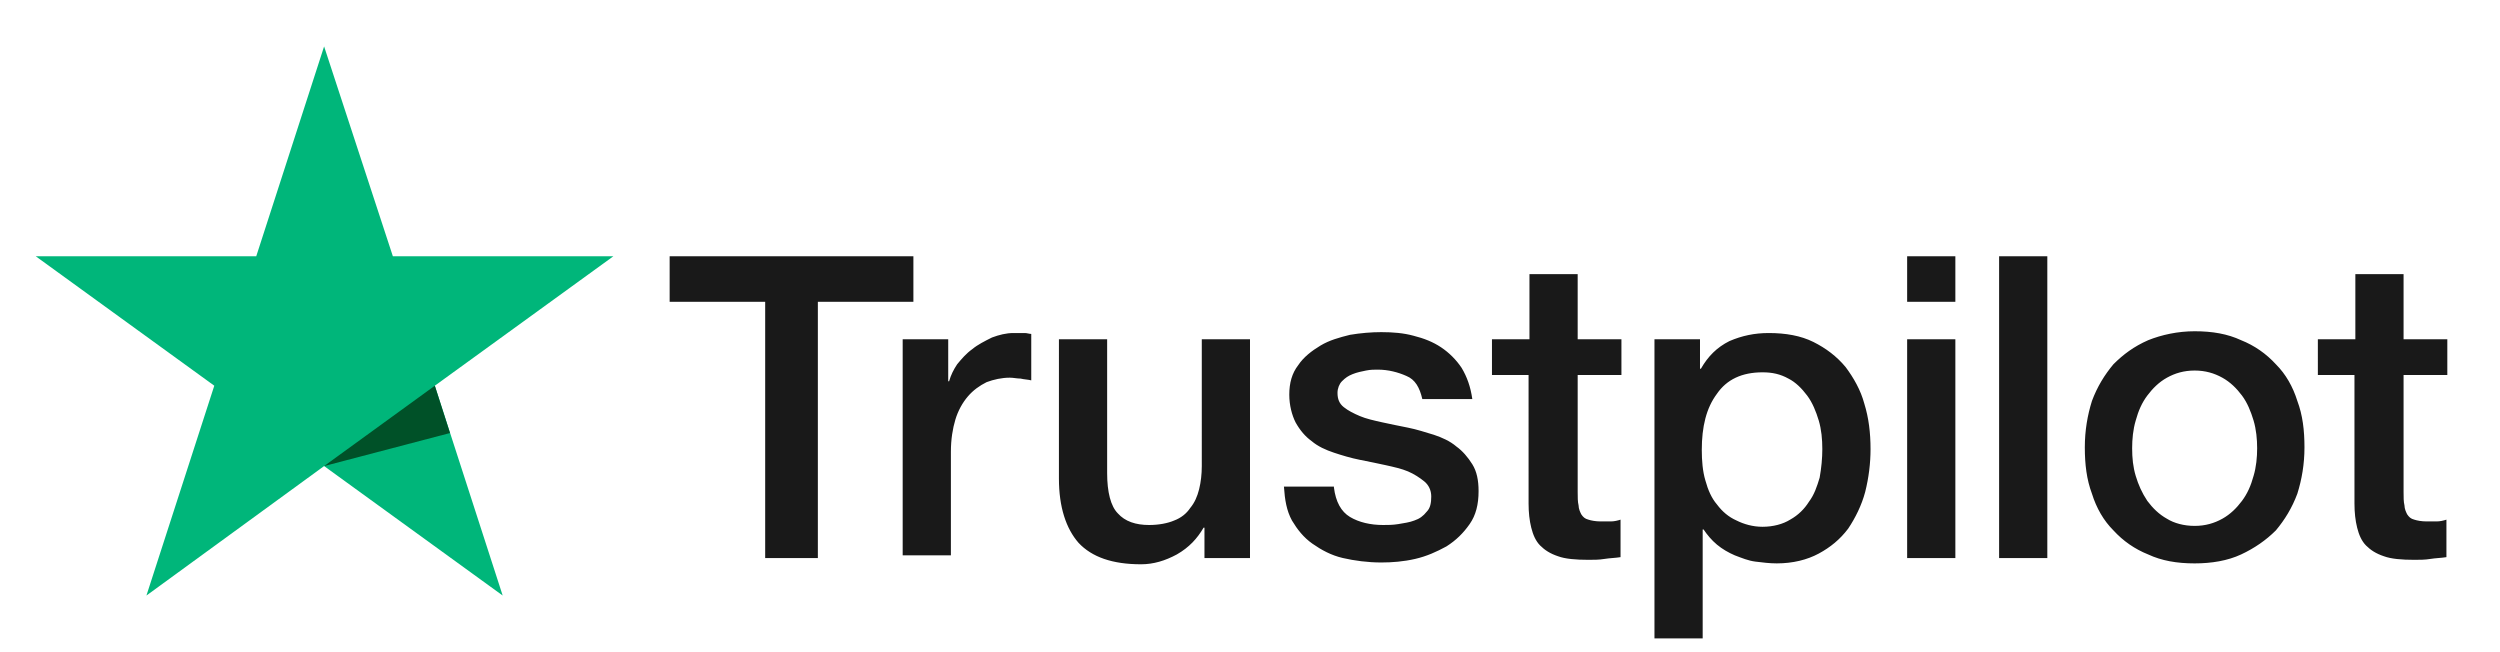 <?xml version="1.0" encoding="utf-8"?>
<!-- Generator: Adobe Illustrator 25.0.0, SVG Export Plug-In . SVG Version: 6.00 Build 0)  -->
<svg version="1.1" id="Capa_1" xmlns="http://www.w3.org/2000/svg" xmlns:xlink="http://www.w3.org/1999/xlink" x="0px" y="0px"
	 viewBox="0 0 280 73" style="enable-background:new 0 0 280 73;" xml:space="preserve">
<style type="text/css">
	.st0{fill:#191919;}
	.st1{fill:#00B67A;}
	.st2{fill:#005128;}
</style>
<g>
	<g>
		<path class="st0" d="M75,28.7h27.3v5.1H91.6v28.7h-5.9V33.8H75V28.7z M101.1,38h5.1v4.7h0.1c0.2-0.7,0.5-1.3,0.9-1.9
			c0.5-0.6,1-1.2,1.7-1.7c0.6-0.5,1.4-0.9,2.2-1.3c0.8-0.3,1.6-0.5,2.4-0.5c0.6,0,1.1,0,1.3,0c0.2,0,0.5,0.1,0.7,0.1v5.2
			c-0.4-0.1-0.8-0.1-1.2-0.2c-0.4,0-0.8-0.1-1.2-0.1c-0.9,0-1.8,0.2-2.6,0.5c-0.8,0.4-1.5,0.9-2.1,1.6c-0.6,0.7-1.1,1.6-1.4,2.6
			c-0.3,1-0.5,2.2-0.5,3.6v11.6h-5.4V38z M140.2,62.5h-5.3v-3.4h-0.1c-0.7,1.2-1.6,2.2-3,3c-1.3,0.7-2.6,1.1-4,1.1
			c-3.2,0-5.5-0.8-7-2.4c-1.4-1.6-2.2-4-2.2-7.2V38h5.4v15c0,2.1,0.4,3.7,1.2,4.5c0.8,0.9,2,1.3,3.5,1.3c1.1,0,2.1-0.2,2.8-0.5
			c0.8-0.3,1.4-0.8,1.8-1.4c0.5-0.6,0.8-1.3,1-2.1c0.2-0.8,0.3-1.7,0.3-2.6V38h5.4V62.5z M149.4,54.6c0.2,1.6,0.8,2.7,1.8,3.3
			c1,0.6,2.3,0.9,3.7,0.9c0.5,0,1.1,0,1.7-0.1c0.6-0.1,1.3-0.2,1.8-0.4c0.6-0.2,1-0.5,1.4-1c0.4-0.4,0.5-1,0.5-1.7
			c0-0.7-0.3-1.3-0.8-1.7c-0.5-0.4-1.1-0.8-1.8-1.1c-0.7-0.3-1.6-0.5-2.5-0.7c-0.9-0.2-1.9-0.4-2.9-0.6c-1-0.2-2-0.5-2.9-0.8
			c-0.9-0.3-1.8-0.7-2.5-1.3c-0.7-0.5-1.3-1.2-1.8-2.1c-0.4-0.8-0.7-1.9-0.7-3.1c0-1.3,0.3-2.4,1-3.3c0.6-0.9,1.5-1.6,2.5-2.2
			c1-0.6,2.1-0.9,3.3-1.2c1.2-0.2,2.4-0.3,3.5-0.3c1.3,0,2.5,0.1,3.6,0.4c1.2,0.3,2.2,0.7,3.1,1.3c0.9,0.6,1.7,1.4,2.3,2.3
			c0.6,1,1,2.1,1.2,3.5h-5.6c-0.3-1.3-0.8-2.2-1.8-2.6c-0.9-0.4-2-0.7-3.2-0.7c-0.4,0-0.8,0-1.3,0.1c-0.5,0.1-1,0.2-1.5,0.4
			c-0.5,0.2-0.8,0.4-1.2,0.8c-0.3,0.3-0.5,0.8-0.5,1.3c0,0.7,0.2,1.2,0.7,1.6c0.5,0.4,1.1,0.7,1.8,1c0.7,0.3,1.6,0.5,2.5,0.7
			c0.9,0.2,1.9,0.4,2.9,0.6c1,0.2,1.9,0.5,2.9,0.8c0.9,0.3,1.8,0.7,2.5,1.3c0.7,0.5,1.3,1.2,1.8,2c0.5,0.8,0.7,1.8,0.7,3
			c0,1.5-0.3,2.7-1,3.7c-0.7,1-1.5,1.8-2.6,2.5c-1.1,0.6-2.2,1.1-3.5,1.4c-1.3,0.3-2.6,0.4-3.8,0.4c-1.5,0-3-0.2-4.3-0.5
			c-1.3-0.3-2.4-0.9-3.4-1.6c-1-0.7-1.7-1.6-2.3-2.6c-0.6-1.1-0.8-2.3-0.9-3.8H149.4z M167.2,38h4.1v-7.3h5.4V38h4.9v4h-4.9v13.1
			c0,0.6,0,1.1,0.1,1.5c0,0.4,0.2,0.8,0.3,1c0.2,0.3,0.4,0.5,0.8,0.6c0.3,0.1,0.8,0.2,1.4,0.2c0.4,0,0.8,0,1.1,0
			c0.4,0,0.8-0.1,1.1-0.2v4.2c-0.6,0.1-1.2,0.1-1.8,0.2c-0.6,0.1-1.2,0.1-1.8,0.1c-1.4,0-2.6-0.1-3.4-0.4c-0.9-0.3-1.5-0.7-2-1.2
			c-0.5-0.5-0.8-1.2-1-2c-0.2-0.8-0.3-1.7-0.3-2.7V42h-4.1V38z M185.3,38h5.1v3.3h0.1c0.8-1.4,1.8-2.4,3.2-3.1
			c1.4-0.6,2.8-0.9,4.4-0.9c1.9,0,3.6,0.3,5,1c1.4,0.7,2.6,1.6,3.6,2.8c0.9,1.2,1.7,2.6,2.1,4.1c0.5,1.6,0.7,3.3,0.7,5.1
			c0,1.6-0.2,3.2-0.6,4.8c-0.4,1.5-1.1,2.9-1.9,4.1c-0.9,1.2-2,2.1-3.3,2.8c-1.3,0.7-2.9,1.1-4.7,1.1c-0.8,0-1.6-0.1-2.4-0.2
			c-0.8-0.1-1.5-0.4-2.3-0.7c-0.7-0.3-1.4-0.7-2-1.2c-0.6-0.5-1.1-1.1-1.5-1.7h-0.1v12.2h-5.4V38z M204.1,50.3
			c0-1.1-0.1-2.2-0.4-3.2c-0.3-1-0.7-2-1.3-2.8c-0.6-0.8-1.3-1.5-2.1-1.9c-0.9-0.5-1.8-0.7-2.9-0.7c-2.3,0-4,0.8-5.1,2.4
			c-1.2,1.6-1.7,3.7-1.7,6.3c0,1.2,0.1,2.4,0.4,3.4c0.3,1.1,0.7,2,1.3,2.7c0.6,0.8,1.3,1.4,2.2,1.8c0.8,0.4,1.8,0.7,2.9,0.7
			c1.2,0,2.3-0.3,3.1-0.8c0.9-0.5,1.6-1.2,2.1-2c0.6-0.8,0.9-1.7,1.2-2.7C204,52.4,204.1,51.3,204.1,50.3z M213.6,28.7h5.4v5.1h-5.4
			V28.7z M213.6,38h5.4v24.5h-5.4V38z M223.9,28.7h5.4v33.8h-5.4V28.7z M245.8,63.1c-2,0-3.7-0.3-5.2-1c-1.5-0.6-2.8-1.5-3.9-2.7
			c-1.1-1.1-1.9-2.5-2.4-4.1c-0.6-1.6-0.8-3.3-0.8-5.2c0-1.9,0.3-3.6,0.8-5.2c0.6-1.6,1.4-2.9,2.4-4.1c1.1-1.1,2.3-2,3.9-2.7
			c1.5-0.6,3.3-1,5.2-1c2,0,3.7,0.3,5.2,1c1.5,0.6,2.8,1.5,3.9,2.7c1.1,1.1,1.9,2.5,2.4,4.1c0.6,1.6,0.8,3.3,0.8,5.2
			c0,1.9-0.3,3.6-0.8,5.2c-0.6,1.6-1.4,2.9-2.4,4.1c-1.1,1.1-2.4,2-3.9,2.7C249.5,62.8,247.7,63.1,245.8,63.1z M245.8,58.9
			c1.2,0,2.2-0.3,3.1-0.8c0.9-0.5,1.6-1.2,2.2-2c0.6-0.8,1-1.7,1.3-2.8c0.3-1,0.4-2.1,0.4-3.1c0-1-0.1-2.1-0.4-3.1
			c-0.3-1-0.7-2-1.3-2.8c-0.6-0.8-1.3-1.5-2.2-2c-0.9-0.5-1.9-0.8-3.1-0.8c-1.2,0-2.2,0.3-3.1,0.8c-0.9,0.5-1.6,1.2-2.2,2
			c-0.6,0.8-1,1.7-1.3,2.8c-0.3,1-0.4,2.1-0.4,3.1c0,1.1,0.1,2.1,0.4,3.1c0.3,1,0.7,1.9,1.3,2.8c0.6,0.8,1.3,1.5,2.2,2
			C243.5,58.6,244.6,58.9,245.8,58.9z M259.7,38h4.1v-7.3h5.4V38h4.9v4h-4.9v13.1c0,0.6,0,1.1,0.1,1.5c0,0.4,0.2,0.8,0.3,1
			c0.2,0.3,0.4,0.5,0.8,0.6c0.3,0.1,0.8,0.2,1.4,0.2c0.4,0,0.8,0,1.1,0c0.4,0,0.8-0.1,1.1-0.2v4.2c-0.6,0.1-1.2,0.1-1.8,0.2
			c-0.6,0.1-1.2,0.1-1.8,0.1c-1.4,0-2.6-0.1-3.4-0.4c-0.9-0.3-1.5-0.7-2-1.2c-0.5-0.5-0.8-1.2-1-2c-0.2-0.8-0.3-1.7-0.3-2.7V42h-4.1
			V38z"/>
	</g>
	<polygon class="st1" points="68.7,28.7 44,28.7 36.3,5.2 28.7,28.7 4,28.7 24,43.2 16.4,66.7 36.3,52.2 56.3,66.7 48.7,43.2 
		68.7,28.7 68.7,28.7 68.7,28.7 	"/>
	<polygon class="st2" points="50.4,48.5 48.7,43.2 36.3,52.2 	"/>
</g>
</svg>
